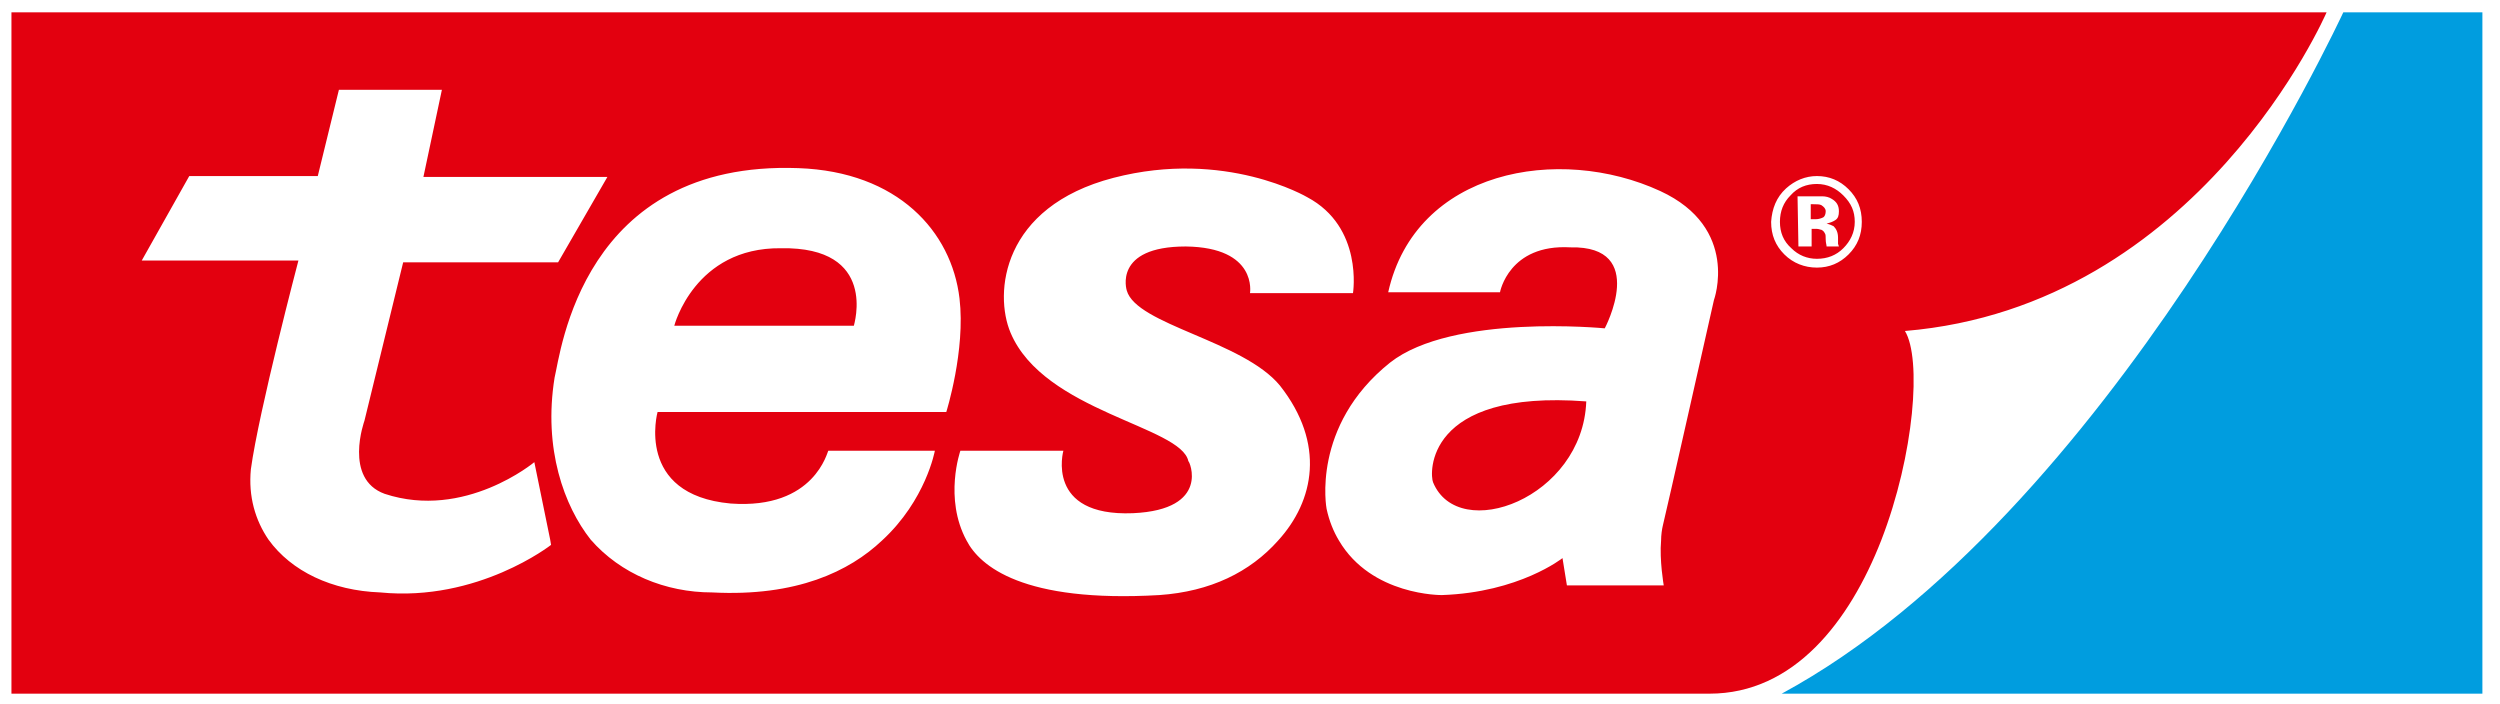 <?xml version="1.0" encoding="utf-8"?>
<!-- Generator: Adobe Illustrator 23.0.6, SVG Export Plug-In . SVG Version: 6.00 Build 0)  -->
<svg version="1.1" id="Layer_1" xmlns="http://www.w3.org/2000/svg" xmlns:xlink="http://www.w3.org/1999/xlink" x="0px" y="0px"
	 viewBox="0 0 284 80" style="enable-background:new 0 0 284 80;" xml:space="preserve">
<style type="text/css">
	.st0{fill:#E3000F;}
	.st1{fill:#009DDF;}
</style>
<g>
	<path class="st0" d="M180.2,45.6c-0.4,11-14.5,16.2-17.4,9.2C162.4,53.9,161.8,44.2,180.2,45.6 M204.2,22.3h1.6h1.2
		c0.4,0,0.8,0.1,1.1,0.3c0.5,0.3,0.8,0.7,0.8,1.4c0,0.5-0.1,0.8-0.4,1c-0.3,0.2-0.6,0.3-1,0.4c0.4,0.1,0.6,0.2,0.8,0.3
		c0.3,0.3,0.5,0.7,0.5,1.3v0.7l0.1,0.3h-1.4c0-0.2-0.1-0.4-0.1-0.8c0-0.3,0-0.6-0.1-0.7c-0.1-0.2-0.2-0.3-0.4-0.4
		c-0.1,0-0.3-0.1-0.5-0.1l-0.3,0h-0.3v2h-1.5L204.2,22.3L204.2,22.3z M206.4,29.4c1.2,0,2.2-0.4,3-1.2c0.8-0.8,1.3-1.8,1.3-3
		c0-1.2-0.4-2.1-1.3-3c-0.8-0.8-1.8-1.3-3-1.3c-1.2,0-2.2,0.4-3,1.3c-0.8,0.8-1.2,1.8-1.2,3c0,1.2,0.4,2.2,1.3,3
		C204.3,29,205.3,29.4,206.4,29.4 M88.7,28.2c-9.8-0.1-12.1,8.8-12.1,8.8H97C97,36.9,99.8,28,88.7,28.2 M207.1,24.7L207.1,24.7
		c0.2-0.1,0.3-0.4,0.3-0.7c0-0.3-0.2-0.5-0.5-0.7c-0.2-0.1-0.5-0.1-0.9-0.1h-0.3v1.7h0.6C206.6,24.9,206.9,24.8,207.1,24.7
		 M188.7,61.4c-0.2,2.2,0.3,5.1,0.3,5.1h-11l-0.5-3.1c0,0-4.9,3.9-13.7,4.2c0,0-8,0.1-11.7-6.2c-0.6-1-1.1-2.2-1.4-3.6
		c0,0-1.8-9.4,7.2-16.6c7.1-5.6,24.4-3.9,24.4-3.9s5-9.4-3.9-9.2c-7-0.4-8,5.1-8,5.1h-12.7c3.1-13.9,19.4-16.8,30.9-11.5
		c9.1,4.2,6.1,12.4,6.1,12.4s-5.6,24.9-5.8,25.6C188.8,60.1,188.7,60.8,188.7,61.4 M145.2,61.4c-3.2,3.6-7.7,5.8-13.5,6.2
		c-15.5,0.9-20.4-3.3-21.9-6.2c-2.6-4.8-0.7-10.2-0.7-10.2h11.7c0,0-2.1,7.5,7.9,7.1c8.9-0.4,6.4-6,6.3-5.9
		c-0.8-4-16.4-5.6-20.2-14.6c-1.9-4.5-1-14.3,11.7-17.6s22,2.2,22,2.2c6.4,3.4,5.2,10.9,5.2,10.9h-11.7c0,0,0.9-5.2-7.3-5.3
		C126.4,28,128,33,128,33c1.1,3.9,13.2,5.7,17.4,10.8C150.6,50.4,149.3,56.9,145.2,61.4 M62.5,61.3l0.1,0.6c0,0-8.3,6.5-19.4,5.4
		c-5.5-0.2-10.1-2.4-12.7-6c-1.5-2.2-2.3-4.9-2-8c0.9-6.6,5.4-23.7,5.4-23.7H16.1l5.4-9.6h14.6l2.4-9.8h11.7l-2.1,9.9h20.9l-5.6,9.7
		H45.8l-4.4,18c0,0-2.4,6.6,2.3,8.3c9.1,3,17-3.6,17-3.6L62.5,61.3 M67.1,61.3c-3-3.8-5.4-10.3-4.1-18.4c0.7-2.8,3.1-24.7,27.7-23.8
		c11.3,0.4,17.4,7.2,18.3,14.8c0.7,5.9-1.5,12.9-1.5,12.9H74.7c0,0-2.6,9.4,8.3,10.4c9.6,0.7,11-6,11.1-6h12.1c0,0-1,5.6-6,10.2
		c-3.7,3.5-9.7,6.4-19.3,5.9C75.6,67.3,70.5,65.2,67.1,61.3 M202.9,21.4c1-0.9,2.2-1.4,3.5-1.4c1.4,0,2.6,0.5,3.6,1.5
		c1,1,1.5,2.2,1.5,3.7c0,1.5-0.5,2.7-1.5,3.7c-1,1-2.2,1.5-3.6,1.5c-1.4,0-2.7-0.5-3.7-1.5c-1-1-1.5-2.2-1.5-3.7
		C201.3,23.7,201.8,22.4,202.9,21.4 M264.3,1.4H1.3v59.9v17.5h192.9c9.6,0,15.9-8.2,19.5-17.4c3.8-9.8,4.6-20.7,2.7-23.8
		C249.9,34.8,264.3,1.4,264.3,1.4"/>
</g>
<g>
	<path class="st1" d="M266.2,1.4H282v77.4h-79.6C239.7,58.6,266.2,1.4,266.2,1.4"/>
</g>
</svg>
